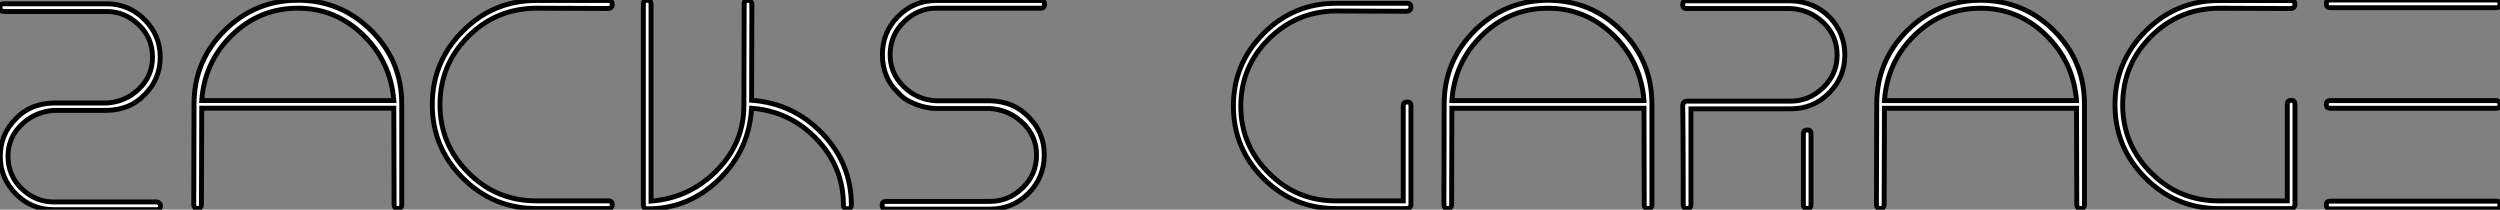 <?xml version="1.0" standalone="no"?>
<svg xmlns="http://www.w3.org/2000/svg" viewBox="2.998 -0.547 509.454 42.721"><rect x="2.998" y="-0.547" width="509.454" height="42.721" fill="#808080" stroke="none"/><path d="M14.67-21.56L14.67-21.56L25.48-21.56Q29.34-21.78 32.09-24.44Q34.83-27.10 34.83-30.91L34.83-30.91Q34.83-34.83 32.00-37.52Q29.18-40.21 25.48-40.21L25.48-40.21L4.54-40.21Q3.75-40.21 3.75-41.05L3.75-41.05Q3.75-41.78 4.54-41.78L4.54-41.78L25.48-41.78Q29.96-41.78 33.18-38.58Q36.40-35.39 36.40-30.91Q36.40-26.43 33.26-23.30L33.26-23.30Q30.35-20.16 25.48-20.05L25.48-20.05L14.56-20.05Q10.75-19.71 8.06-17.08Q5.38-14.45 5.38-10.70L5.38-10.70Q5.38-6.78 8.18-4.09Q10.98-1.40 14.67-1.40L14.67-1.40L35.62-1.40Q35.95-1.40 36.20-1.15Q36.46-0.90 36.46-0.56L36.46-0.56Q36.46 0.17 35.62 0.17L35.62 0.17L14.67 0.17Q10.19 0.17 7-3.02Q3.81-6.22 3.81-10.70Q3.81-15.18 6.94-18.31L6.94-18.31Q9.86-21.45 14.67-21.56ZM85.62-21.34L85.62-21.34L85.62-0.84Q85.62-0.06 84.84-0.06Q84.06-0.06 84.06-0.84L84.06-0.84L84-20.50L44.86-20.50L44.80-0.90Q44.80-0.06 44.02-0.06Q43.23-0.06 43.23-0.90L43.23-0.90L43.29-21.34Q43.29-30.13 49.50-36.32Q55.72-42.50 64.46-42.50Q73.19-42.50 79.41-36.32Q85.62-30.13 85.62-21.34ZM44.86-22.06L44.86-22.06L84-22.06Q83.38-29.96 77.76-35.42Q72.13-40.88 64.46-40.88L64.46-40.88Q56.67-40.88 51.04-35.42Q45.42-29.96 44.86-22.06ZM127.74-0.06L113.01-0.06Q104.27-0.06 98.06-6.27Q91.84-12.49 91.84-21.22Q91.84-29.96 98.06-36.20Q104.27-42.45 113.01-42.45L113.01-42.45L127.74-42.45Q128.52-42.45 128.52-41.66L128.52-41.66Q128.52-40.94 127.74-40.82L127.74-40.82Q113.06-40.88 113.01-40.88L113.01-40.88Q104.83-40.82 99.12-35.08Q93.41-29.34 93.41-21.22L93.41-21.22Q93.41-13.16 99.15-7.39Q104.89-1.62 113.01-1.62L113.01-1.62L127.74-1.62Q128.52-1.62 128.52-0.84Q128.52-0.06 127.74-0.06L127.74-0.06ZM176.51 0L176.51 0Q175.62 0 175.62-0.78L175.62-0.78Q175.62-8.51 170.18-14.20Q164.75-19.88 156.91-20.50L156.91-20.50Q156.41-11.98 150.30-6.02Q144.20-0.06 135.91 0L135.91 0L135.63 0Q134.85 0 134.85-0.84L134.85-0.84L134.85-41.72Q134.85-42.50 135.63-42.50Q136.42-42.50 136.42-41.72L136.42-41.72L136.42-1.57Q144.26-2.18 149.80-7.78Q155.34-13.38 155.34-21.06L155.34-21.06L155.40-41.78Q155.40-42.50 156.18-42.50L156.18-42.50Q156.46-42.50 156.72-42.28Q156.97-42.06 156.97-41.78L156.97-41.78L156.91-22.12Q165.42-21.50 171.33-15.34Q177.24-9.18 177.24-0.78L177.24-0.78Q177.24 0 176.51 0ZM205.52-20.44L194.54-20.44Q192.47-20.50 190.65-21.20Q188.83-21.90 188.02-22.51Q187.21-23.13 186.70-23.74L186.70-23.74Q183.57-26.77 183.57-31.42L183.57-31.42Q183.57-36.01 186.79-39.23Q190.01-42.45 194.54-42.45L194.54-42.45L215.82-42.45Q216.61-42.45 216.61-41.72L216.61-41.72Q216.61-40.88 215.82-40.88L215.82-40.88L194.54-40.88Q190.85-40.88 187.99-38.14Q185.14-35.39 185.14-31.42L185.14-31.42Q185.14-27.61 187.88-24.92Q190.62-22.23 194.49-22.01L194.49-22.01L205.52-22.01Q210.39-21.90 213.42-18.65L213.42-18.65Q216.55-15.51 216.55-10.98L216.55-10.98Q216.55-6.38 213.33-3.16Q210.11 0.06 205.52 0.06L205.52 0.06L184.30 0.06Q183.51 0.06 183.51-0.67L183.51-0.67Q183.51-1.51 184.30-1.51L184.30-1.51L205.52-1.51Q209.27-1.51 212.13-4.26Q214.98-7 214.98-10.98L214.98-10.98Q214.98-14.78 212.21-17.47Q209.44-20.16 205.52-20.44L205.52-20.44Z" fill="white" stroke="black" transform="translate(0 0) scale(1 1) translate(-0.752 42.004)"/><path d="M39.93-21L39.93-21L39.93-0.73Q39.76-0.06 39.14-0.06L39.14-0.06L24.64-0.06Q16.02-0.06 9.88-6.19Q3.75-12.32 3.75-20.94Q3.75-29.57 9.88-35.73Q16.02-41.89 24.64-41.89L24.64-41.89L39.14-41.89Q39.93-41.89 39.93-41.10L39.93-41.10Q39.93-40.38 39.14-40.26L39.14-40.26Q24.70-40.32 24.64-40.32L24.64-40.32Q16.63-40.26 10.95-34.61Q5.26-28.95 5.26-20.94L5.26-20.94Q5.26-12.99 10.95-7.31Q16.63-1.62 24.64-1.62L24.64-1.62L38.36-1.62L38.36-21Q38.36-21.78 39.20-21.78L39.20-21.78Q39.93-21.78 39.93-21ZM89.04-21.34L89.04-21.34L89.04-0.84Q89.04-0.06 88.26-0.06Q87.47-0.06 87.47-0.84L87.47-0.84L87.42-20.50L48.27-20.50L48.22-0.90Q48.22-0.06 47.43-0.06Q46.65-0.06 46.65-0.90L46.65-0.90L46.70-21.34Q46.70-30.13 52.92-36.32Q59.14-42.50 67.87-42.50Q76.61-42.50 82.82-36.32Q89.04-30.13 89.04-21.34ZM48.27-22.06L48.27-22.06L87.42-22.06Q86.80-29.96 81.17-35.42Q75.54-40.88 67.87-40.88L67.87-40.88Q60.09-40.88 54.46-35.42Q48.83-29.96 48.27-22.06ZM96.99-0.84Q96.99-0.06 96.21-0.06Q95.42-0.06 95.42-0.84L95.42-0.84Q95.42-5.94 95.40-9.86Q95.37-13.78 95.37-15.76Q95.37-17.75 95.34-18.98Q95.31-20.22 95.31-20.61L95.31-20.61L95.31-21.06Q95.31-21.39 95.54-21.67Q95.76-21.95 96.10-21.95L96.10-21.95L117.32-21.95Q121.07-21.95 123.93-24.70Q126.78-27.44 126.78-31.36L126.78-31.36Q126.78-35.22 124.01-37.91Q121.24-40.60 117.32-40.82L117.32-40.82L96.10-40.82Q95.31-40.82 95.31-41.61Q95.31-42.39 96.10-42.39L96.10-42.39L117.32-42.39Q122.02-42.28 125.22-39.09L125.22-39.09Q128.35-35.84 128.35-31.36L128.35-31.36Q128.35-26.82 125.13-23.60Q121.91-20.38 117.32-20.38L117.32-20.38L96.99-20.38L96.99-0.84ZM120.74-0.06L120.74-0.06Q119.90-0.06 119.90-0.84L119.90-0.84L119.90-15.29Q119.90-16.07 120.74-16.07L120.74-16.07Q121.46-16.07 121.46-15.29L121.46-15.29L121.46-0.84Q121.46-0.06 120.74-0.06ZM177.18-21.34L177.18-21.34L177.18-0.84Q177.18-0.06 176.40-0.06Q175.62-0.06 175.62-0.84L175.62-0.84L175.56-20.50L136.42-20.50L136.36-0.90Q136.36-0.06 135.58-0.06Q134.79-0.06 134.79-0.90L134.79-0.90L134.85-21.34Q134.85-30.13 141.06-36.32Q147.28-42.50 156.02-42.50Q164.75-42.50 170.97-36.32Q177.18-30.13 177.18-21.34ZM136.42-22.06L136.42-22.06L175.56-22.06Q174.94-29.96 169.32-35.42Q163.69-40.88 156.02-40.88L156.02-40.88Q148.23-40.88 142.60-35.42Q136.98-29.96 136.42-22.06ZM220.08-21.28L220.08-21.28L220.08-0.78Q219.91-0.06 219.30-0.06L219.30-0.06L204.57-0.06Q195.83-0.06 189.62-6.27Q183.40-12.49 183.40-21.22Q183.40-29.96 189.62-36.20Q195.83-42.45 204.57-42.45L204.57-42.45L219.30-42.45Q220.08-42.45 220.08-41.66L220.08-41.66Q220.08-40.94 219.30-40.82L219.30-40.82Q204.62-40.88 204.57-40.88L204.57-40.88Q196.39-40.82 190.68-35.08Q184.97-29.34 184.97-21.22L184.97-21.22Q184.97-13.16 190.71-7.39Q196.45-1.62 204.57-1.62L204.57-1.62L218.51-1.62L218.51-21.28Q218.51-22.12 219.35-22.12L219.35-22.12Q220.08-22.12 220.08-21.28ZM261.86-21.28L261.86-21.28Q261.86-20.50 261.13-20.50L261.13-20.50L227.30-20.50Q226.46-20.50 226.46-21.28Q226.46-22.06 227.30-22.06L227.30-22.06L261.13-22.06Q261.41-22.06 261.63-21.81Q261.86-21.56 261.86-21.28ZM261.86-41.83L261.86-41.83Q261.86-40.99 261.13-40.99L261.13-40.99L227.30-40.99Q226.46-40.99 226.46-41.83L226.46-41.83Q226.46-42.56 227.30-42.56L227.30-42.56L261.13-42.56Q261.86-42.56 261.86-41.83ZM261.86-0.84L261.86-0.84Q261.86 0 261.13 0L261.13 0L227.30 0Q226.46 0 226.46-0.84L226.46-0.84Q226.46-1.57 227.30-1.57L227.30-1.57L261.13-1.57Q261.86-1.57 261.86-0.84Z" fill="white" stroke="black" transform="translate(251.344 0) scale(1 1) translate(-0.752 42.013)"/></svg>